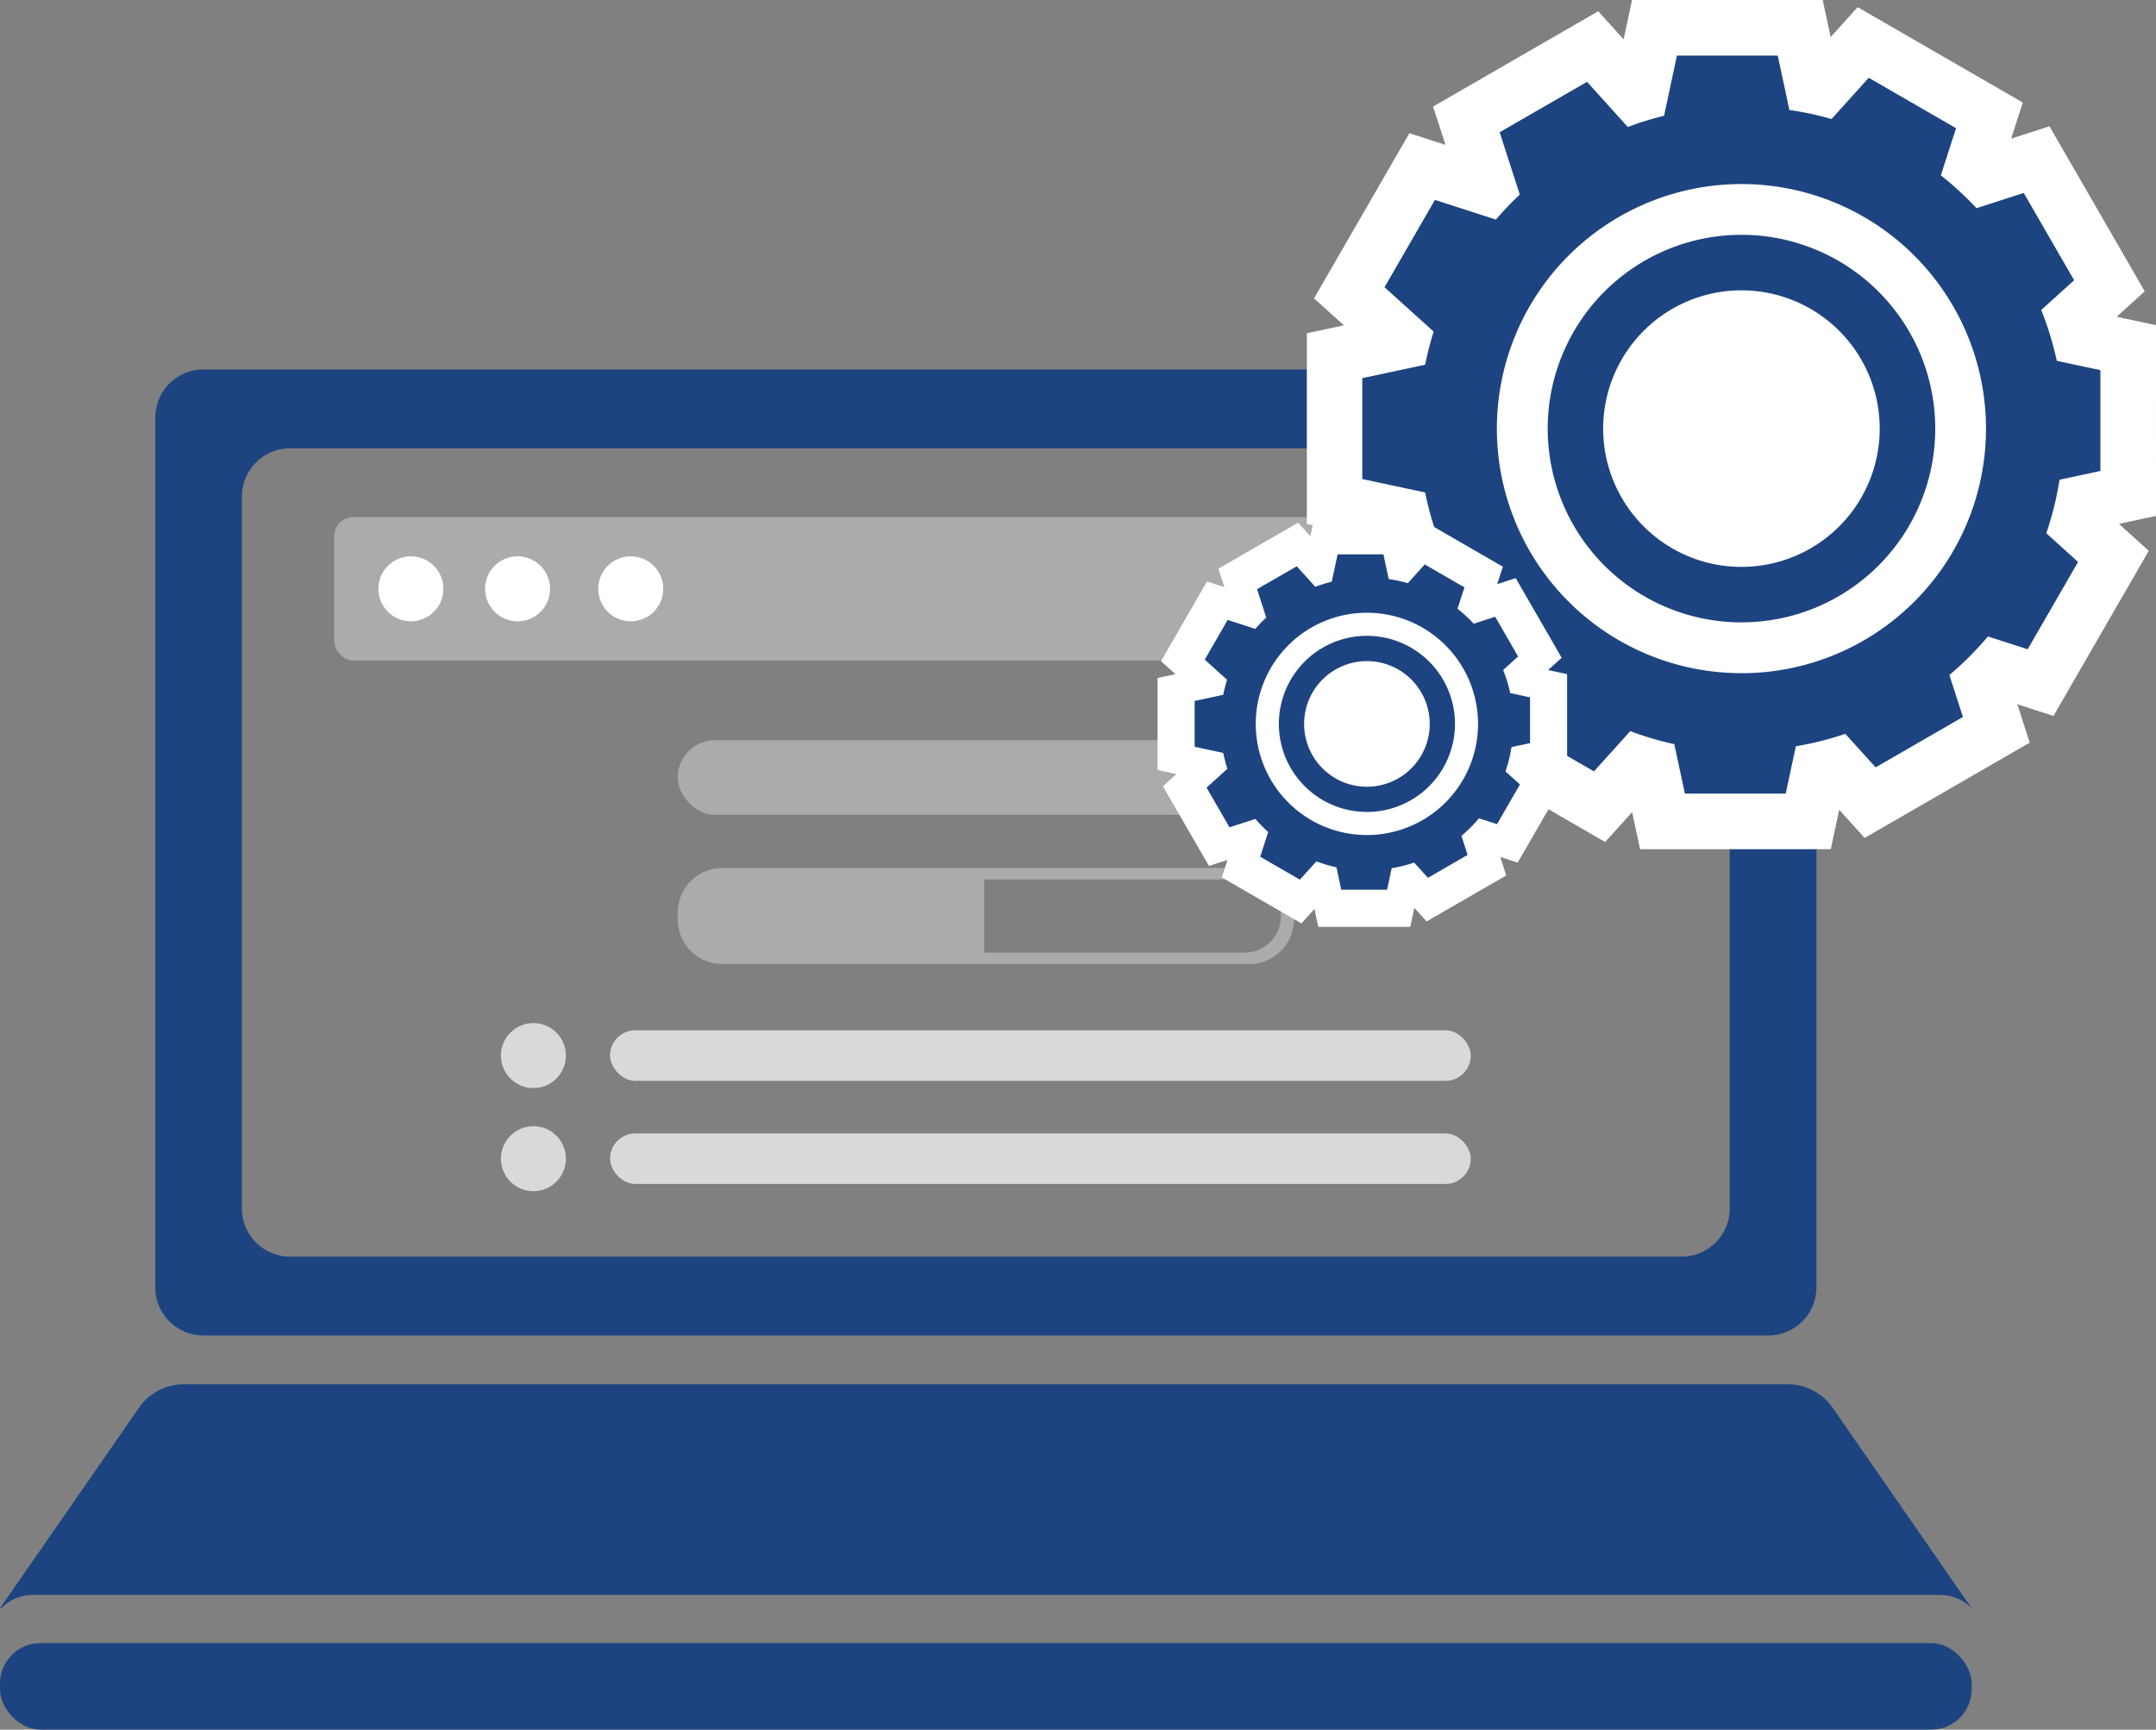 <svg xmlns="http://www.w3.org/2000/svg" width="236.866" height="190.021" viewBox="0 0 236.866 190.021">
  <rect x="0" y="0" width="236.866" height="190.021" fill="#808080" stroke="none"/>
  <g id="Group_12740" data-name="Group 12740" transform="translate(-845.732 -2317.94)">
    <path id="Path_49884" data-name="Path 49884" d="M1040,2358.528H868.081a5.29,5.29,0,0,0-5.29,5.289v95.552a5.29,5.29,0,0,0,5.29,5.29H1040a5.29,5.29,0,0,0,5.29-5.29v-95.552A5.29,5.29,0,0,0,1040,2358.528Zm-4.232,92.175a5.29,5.29,0,0,1-5.289,5.29H877.6a5.29,5.29,0,0,1-5.289-5.29v-78.22a5.289,5.289,0,0,1,5.289-5.289h152.874a5.289,5.289,0,0,1,5.289,5.289Z" fill="#1d4481"/>
    <rect id="Rectangle_5614" data-name="Rectangle 5614" width="216.614" height="9.506" rx="4.435" transform="translate(845.732 2498.455)" fill="#1d4481"/>
    <path id="Path_49885" data-name="Path 49885" d="M849.295,2493.165h209.621a4.735,4.735,0,0,1,3.417,1.455h.013l-15.273-22.022a5.988,5.988,0,0,0-4.92-2.575H865.925a5.988,5.988,0,0,0-4.92,2.575l-15.273,22.022h.145A4.738,4.738,0,0,1,849.295,2493.165Z" fill="#1d4481"/>
    <rect id="Rectangle_5615" data-name="Rectangle 5615" width="143.175" height="15.756" rx="2.111" transform="translate(882.451 2374.75)" fill="#ababaa"/>
    <circle id="Ellipse_1513" data-name="Ellipse 1513" cx="3.571" cy="3.571" r="3.571" transform="translate(887.3 2379.057)" fill="#fff"/>
    <circle id="Ellipse_1514" data-name="Ellipse 1514" cx="3.571" cy="3.571" r="3.571" transform="translate(899.026 2379.057)" fill="#fff"/>
    <circle id="Ellipse_1515" data-name="Ellipse 1515" cx="3.571" cy="3.571" r="3.571" transform="translate(911.457 2379.057)" fill="#fff"/>
    <rect id="Rectangle_5616" data-name="Rectangle 5616" width="67.708" height="8.199" rx="4.1" transform="translate(920.185 2399.259)" fill="#ababaa"/>
    <g id="Group_12737" data-name="Group 12737">
      <circle id="Ellipse_1516" data-name="Ellipse 1516" cx="3.571" cy="3.571" r="3.571" transform="translate(900.763 2430.336)" fill="#d9d9d9"/>
      <rect id="Rectangle_5617" data-name="Rectangle 5617" width="94.562" height="5.554" rx="2.777" transform="translate(912.753 2431.129)" fill="#d9d9d9"/>
      <circle id="Ellipse_1517" data-name="Ellipse 1517" cx="3.571" cy="3.571" r="3.571" transform="translate(900.763 2441.665)" fill="#d9d9d9"/>
      <rect id="Rectangle_5618" data-name="Rectangle 5618" width="94.562" height="5.554" rx="2.777" transform="translate(912.753 2442.459)" fill="#d9d9d9"/>
    </g>
    <path id="Path_49886" data-name="Path 49886" d="M982.97,2413.3H925.108a4.923,4.923,0,0,0-4.923,4.924v.706a4.924,4.924,0,0,0,4.923,4.924H982.97a4.924,4.924,0,0,0,4.923-4.924v-.706A4.923,4.923,0,0,0,982.97,2413.3Zm-.595,9.3H953.863v-8.039h28.512a4.02,4.02,0,1,1,0,8.039Z" fill="#ababaa"/>
    <g id="Group_12738" data-name="Group 12738">
      <path id="Path_49887" data-name="Path 49887" d="M1082.6,2353.668l-4.326-.926,3.089-2.793-10.47-18.135-4.21,1.358,1.282-3.967-18.147-10.477-2.964,3.285-.873-4.073h-20.947l-.926,4.325-2.79-3.089-18.144,10.472,1.359,4.205-3.96-1.278-10.477,18.144,3.279,2.959-4.068.869v20.959l4.322.923-3.091,2.793,10.477,18.135,4.209-1.358-1.279,3.968,18.137,10.476,2.963-3.283.87,4.071h20.954l.925-4.325,2.794,3.089,18.135-10.466-1.36-4.217,3.972,1.281,10.467-18.137-3.277-2.963,4.07-.87Z" fill="#fff"/>
      <path id="Path_49888" data-name="Path 49888" d="M1037.057,2343.738a21.288,21.288,0,1,0,21.288,21.292A21.286,21.286,0,0,0,1037.057,2343.738Zm0,36.481a15.191,15.191,0,1,1,15.187-15.189A15.19,15.19,0,0,1,1037.057,2380.219Z" fill="#1d4481"/>
      <path id="Path_49889" data-name="Path 49889" d="M1076.489,2369.685l0-11.08-4.791-1.025a34.877,34.877,0,0,0-1.709-5.583l3.615-3.269-5.537-9.589-5.186,1.673a35.822,35.822,0,0,0-3.922-3.613l1.674-5.175-9.595-5.539-4.089,4.531a33.637,33.637,0,0,0-4.627-.993l-1.281-5.978h-11.076l-1.414,6.615a33.7,33.7,0,0,0-3.981,1.232l-4.48-4.961-9.6,5.538,2.212,6.848a36.8,36.8,0,0,0-2.624,2.746l-6.7-2.161-5.539,9.593,5.4,4.873a35.452,35.452,0,0,0-.935,3.642l-6.906,1.475v11.082l6.906,1.476a35.026,35.026,0,0,0,1.01,3.853l-5.033,4.547,5.539,9.59,6.272-2.023a35.114,35.114,0,0,0,3.088,3.168l-1.925,5.969,9.592,5.539,3.993-4.421a34.278,34.278,0,0,0,4.837,1.427l1.163,5.434h11.079l1.114-5.2a34.347,34.347,0,0,0,5.428-1.368l3.333,3.686,9.592-5.534-1.487-4.61a35.325,35.325,0,0,0,4.235-4.238l4.366,1.408,5.536-9.592-3.49-3.156a35.418,35.418,0,0,0,1.454-5.878Zm-39.432,22.211a26.868,26.868,0,1,1,26.863-26.866A26.862,26.862,0,0,1,1037.057,2391.9Z" fill="#1d4481"/>
    </g>
    <g id="Group_12739" data-name="Group 12739">
      <path id="Path_49890" data-name="Path 49890" d="M1017.9,2392l-2.087-.447,1.491-1.347-5.051-8.748-2.03.655.618-1.913-8.753-5.054-1.43,1.585-.421-1.965h-10.1l-.447,2.087-1.345-1.491-8.752,5.052.656,2.028-1.911-.616-5.053,8.751,1.582,1.427-1.963.42v10.109l2.085.445-1.491,1.348,5.054,8.747,2.03-.655-.617,1.914,8.748,5.053,1.43-1.583.419,1.963h10.107l.447-2.086,1.347,1.49,8.748-5.048-.656-2.034,1.916.618,5.048-8.749-1.58-1.429,1.963-.42Z" fill="#fff"/>
      <path id="Path_49891" data-name="Path 49891" d="M995.907,2387.792a9.675,9.675,0,1,0,9.675,9.677A9.674,9.674,0,0,0,995.907,2387.792Zm0,16.58a6.9,6.9,0,1,1,6.9-6.9A6.9,6.9,0,0,1,995.907,2404.372Z" fill="#1d4481"/>
      <path id="Path_49892" data-name="Path 49892" d="M1013.828,2399.584v-5.035l-2.177-.466a15.767,15.767,0,0,0-.777-2.537l1.643-1.486L1010,2385.7l-2.357.76a16.325,16.325,0,0,0-1.783-1.642l.761-2.352-4.361-2.517-1.858,2.059a15.294,15.294,0,0,0-2.1-.451l-.582-2.717h-5.034l-.643,3.007a15.279,15.279,0,0,0-1.809.559l-2.036-2.254-4.361,2.516,1.006,3.113a16.939,16.939,0,0,0-1.193,1.248l-3.043-.983-2.517,4.361,2.453,2.214a16.37,16.37,0,0,0-.425,1.655l-3.138.671v5.036l3.138.671a16.136,16.136,0,0,0,.459,1.751l-2.287,2.067,2.518,4.358,2.85-.919a16.176,16.176,0,0,0,1.4,1.44l-.875,2.712,4.36,2.518,1.815-2.01a15.5,15.5,0,0,0,2.2.649l.528,2.469h5.035l.507-2.364a15.558,15.558,0,0,0,2.467-.622l1.515,1.676,4.359-2.516-.676-2.094a16.142,16.142,0,0,0,1.925-1.927l1.984.64,2.516-4.359-1.586-1.434a16.128,16.128,0,0,0,.661-2.672Zm-17.921,10.095a12.211,12.211,0,1,1,12.208-12.21A12.208,12.208,0,0,1,995.907,2409.679Z" fill="#1d4481"/>
    </g>
  </g>
</svg>

